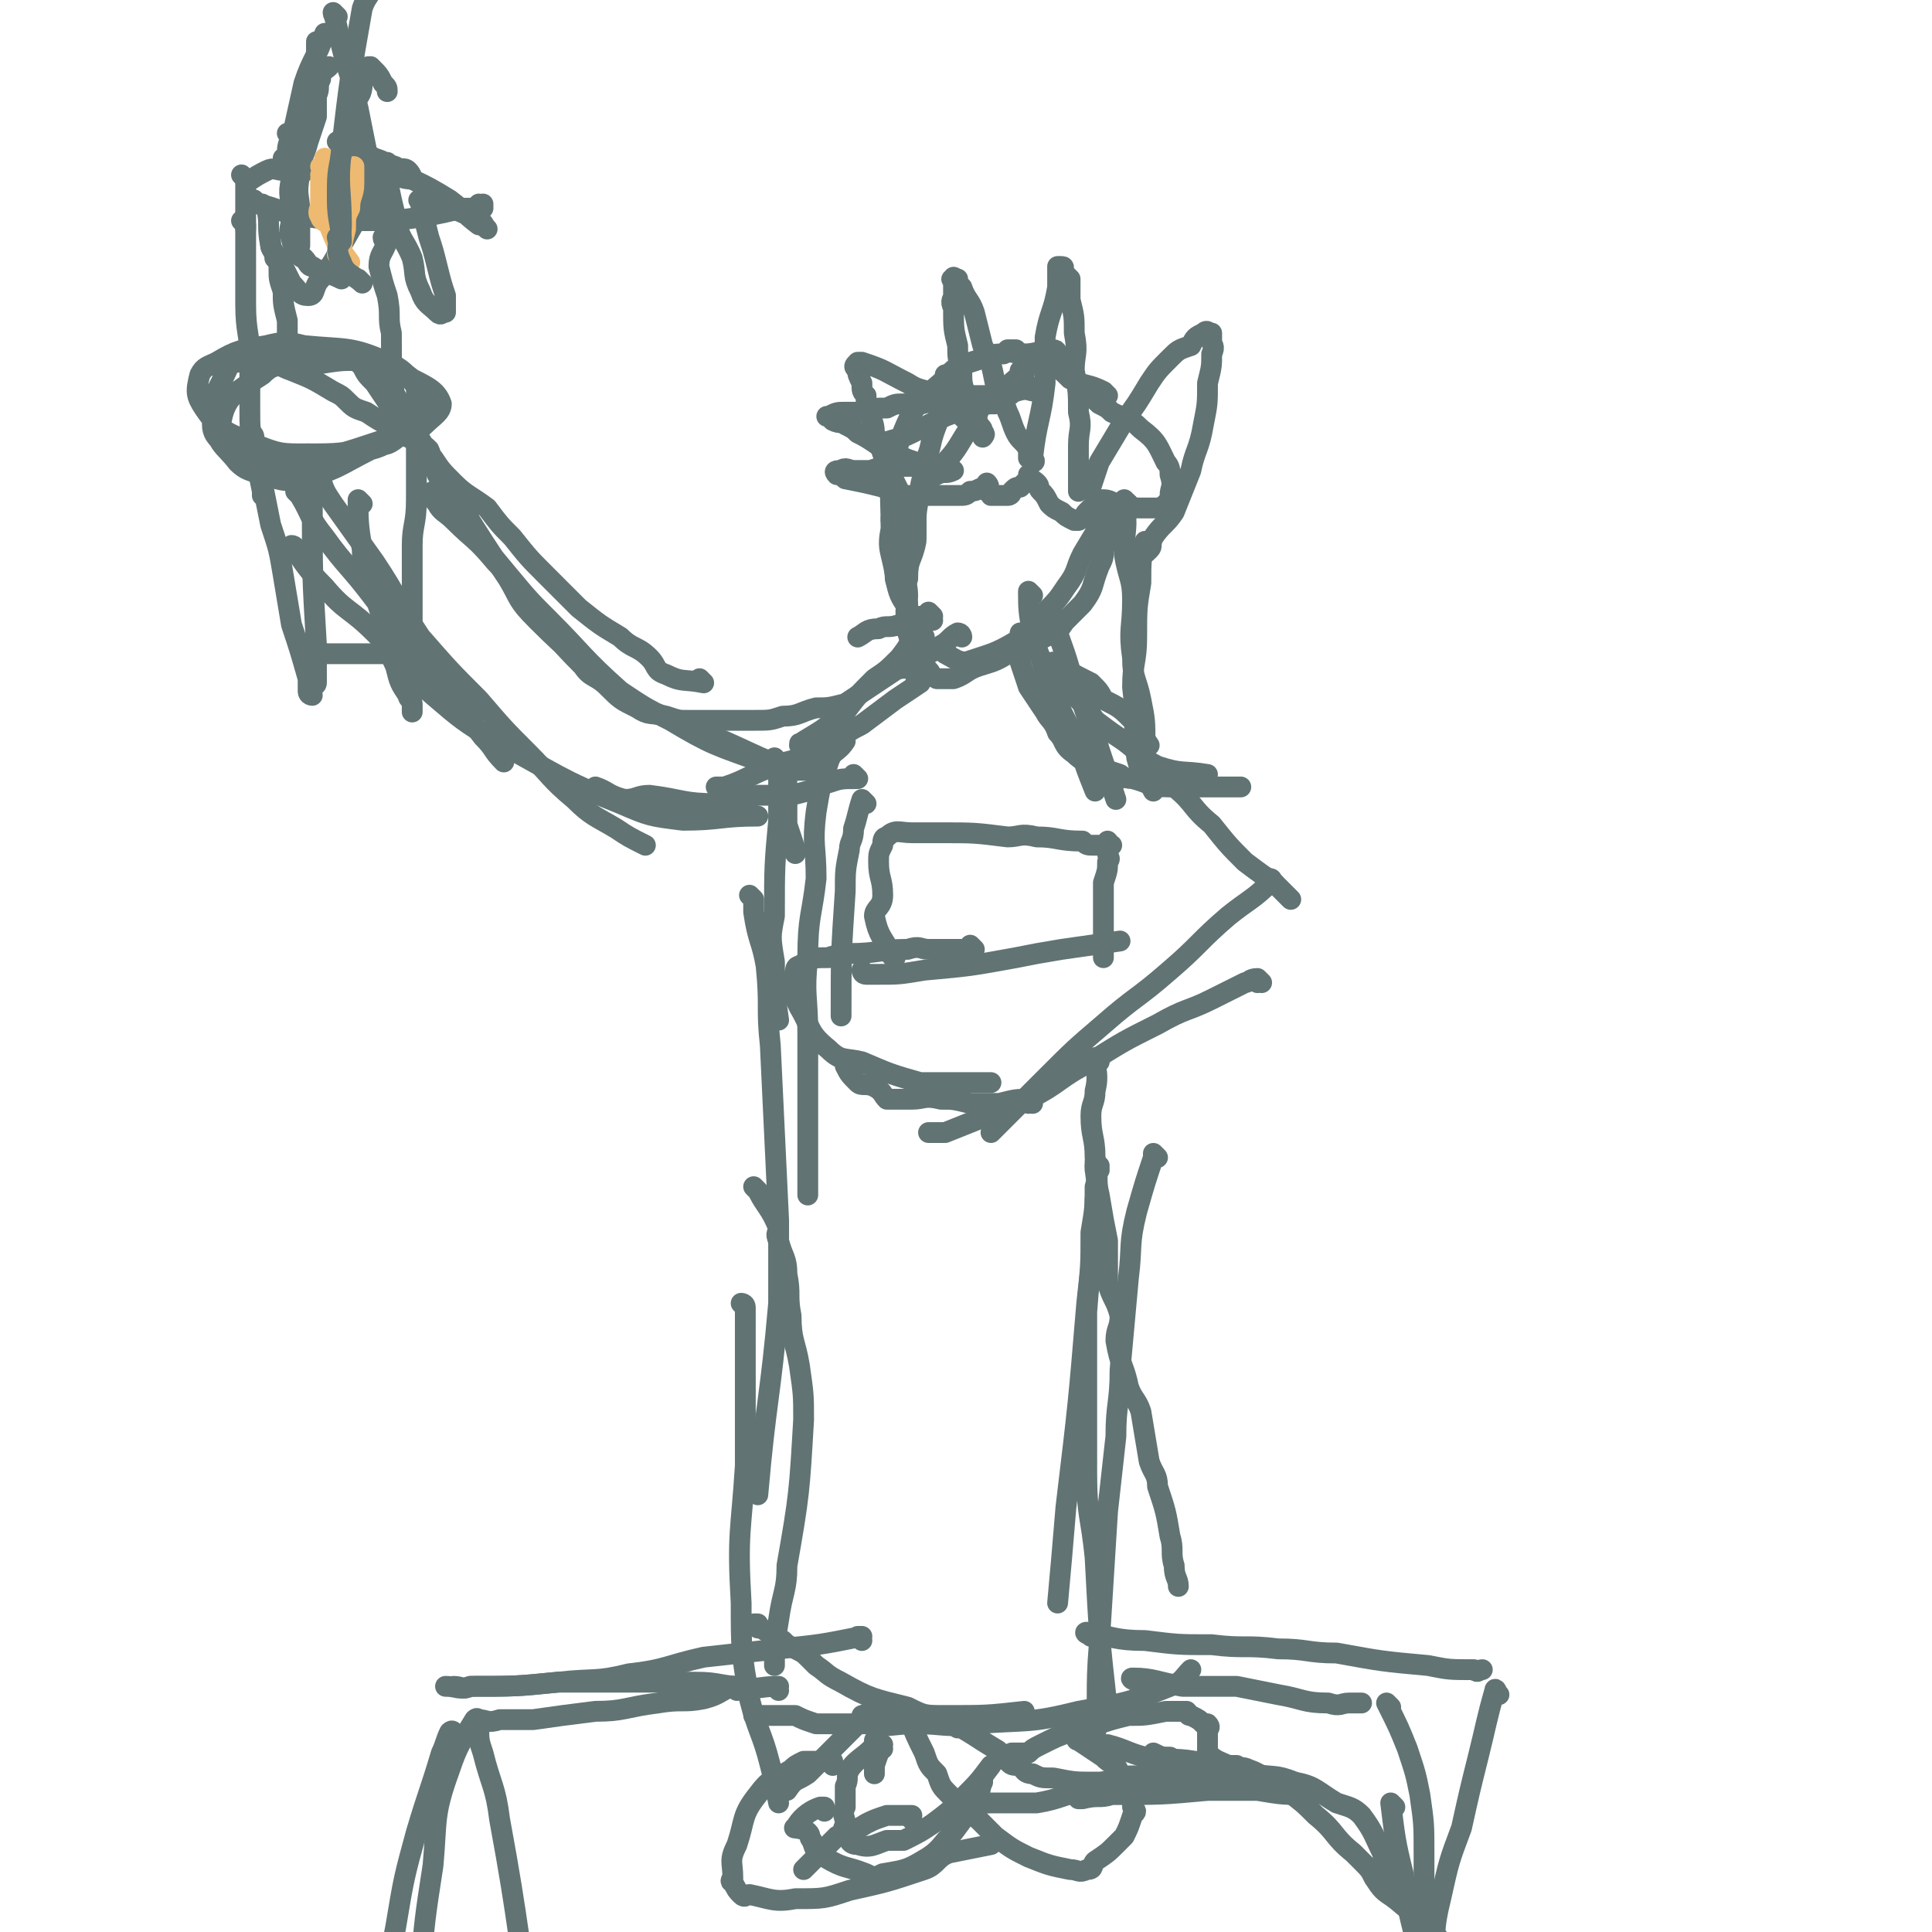 <svg viewBox='0 0 464 464' version='1.1' xmlns='http://www.w3.org/2000/svg' xmlns:xlink='http://www.w3.org/1999/xlink'><g fill='none' stroke='#617373' stroke-width='5' stroke-linecap='round' stroke-linejoin='round'><path d='M254,85c0,0 -1,-1 -1,-1 0,0 0,1 0,1 0,0 0,0 0,0 1,0 0,-1 0,-1 0,0 0,1 0,1 0,0 0,0 0,0 1,0 1,-1 0,-1 -3,0 -4,1 -7,1 -3,0 -3,-1 -5,0 -2,0 -2,0 -5,1 -5,2 -6,1 -9,5 -7,6 -8,7 -11,15 -3,10 -2,11 -2,21 -1,5 0,5 1,11 '/><path d='M228,91c0,0 -1,-1 -1,-1 0,0 0,1 1,1 0,0 0,0 0,0 0,0 -1,-1 -1,-1 0,0 1,0 1,1 -2,5 -2,5 -3,11 -2,5 -1,5 -3,9 0,4 -1,4 -1,7 -1,5 -1,5 -1,9 0,1 0,1 0,2 '/><path d='M246,90c0,0 -1,-1 -1,-1 0,0 0,1 0,1 0,0 0,0 0,0 1,0 0,-1 0,-1 0,0 0,1 0,1 0,0 0,0 0,0 -4,4 -5,3 -9,7 -2,3 -1,4 -4,7 -3,5 -3,5 -7,9 -3,4 -3,4 -6,8 -2,1 -2,1 -4,3 -1,0 -1,0 -1,1 '/><path d='M240,97c0,0 -1,-1 -1,-1 0,0 0,1 0,1 0,0 0,0 0,0 1,0 0,-1 0,-1 0,0 1,1 0,1 -2,0 -3,0 -6,1 -3,0 -3,1 -6,2 -4,2 -4,2 -8,4 -4,2 -4,1 -8,3 0,0 0,0 0,0 '/><path d='M250,94c0,0 -1,-1 -1,-1 0,0 0,1 0,1 0,0 0,0 0,0 1,0 0,-1 0,-1 0,0 0,1 0,1 0,0 0,0 0,0 1,0 0,-1 0,-1 0,0 1,1 0,1 -2,0 -2,-1 -5,0 -1,0 -1,1 -2,1 -2,0 -2,0 -3,0 -1,0 -1,0 -2,0 -1,0 -1,0 -3,0 0,0 0,0 -1,0 0,0 0,0 -1,0 0,0 0,0 -1,0 -1,0 -1,0 -2,0 -1,0 -1,0 -2,0 -1,0 -1,0 -3,1 -2,0 -1,1 -3,1 -2,0 -2,0 -4,0 -2,0 -2,0 -4,1 -3,0 -3,0 -7,1 -1,0 -1,0 -3,0 -2,0 -2,0 -4,1 0,0 -1,0 0,0 0,0 0,0 1,1 2,1 2,0 3,1 2,1 2,1 3,2 2,1 2,1 5,3 1,1 1,1 3,1 3,2 3,2 6,3 1,0 1,0 3,0 0,0 0,0 1,1 0,0 0,0 0,0 -1,0 -1,0 -1,0 -1,0 -1,0 -3,0 -3,0 -3,0 -5,0 -3,0 -3,0 -6,1 -2,0 -2,0 -4,0 -1,0 -2,-1 -3,0 -1,0 -2,0 -1,1 0,0 1,0 2,1 5,1 5,1 9,2 2,1 2,2 4,2 5,0 5,0 10,0 2,0 2,0 4,0 2,0 2,0 3,-1 2,0 2,-1 4,-1 0,0 0,0 0,0 0,0 0,0 0,0 1,0 0,-1 0,-1 0,0 0,0 0,1 1,0 0,0 0,1 0,0 0,0 0,0 1,0 1,0 1,1 0,0 0,0 0,0 1,0 1,0 2,0 1,0 1,0 2,0 1,0 1,-1 1,-1 1,-1 1,-1 2,-1 1,-1 1,-1 2,-2 0,0 0,0 0,0 1,0 0,-1 0,-1 0,1 1,1 2,2 1,1 0,1 1,2 1,1 1,1 2,3 1,1 1,1 3,2 1,1 1,1 3,2 1,0 1,0 1,0 2,-1 1,-1 2,-2 1,-1 1,-1 1,-1 1,-1 1,-1 1,-1 1,-1 1,-1 1,-1 0,0 0,0 0,0 2,0 2,0 4,1 1,0 1,0 3,0 1,1 1,1 3,1 2,0 2,0 4,0 1,0 2,-1 2,-1 1,-1 1,-1 1,-2 0,-2 1,-2 0,-5 0,-1 0,-2 -1,-3 -2,-4 -2,-5 -6,-8 -3,-3 -3,-2 -7,-4 -1,-1 -1,-1 -3,-2 -1,-1 -1,-1 -3,-2 0,0 0,0 -1,0 0,0 0,0 0,0 '/><path d='M266,95c0,0 -1,-1 -1,-1 0,0 0,1 0,1 0,0 0,0 0,0 1,0 1,0 0,-1 -4,-2 -4,-1 -8,-3 -2,-2 -2,-2 -4,-3 -3,-1 -3,0 -5,-1 -2,-1 -2,-1 -4,-3 -1,0 -1,0 -2,0 '/><path d='M229,113c0,0 -1,-1 -1,-1 0,0 0,1 1,1 0,0 0,0 0,0 0,0 -1,-1 -1,-1 0,0 0,1 1,1 0,0 0,0 0,0 -2,1 -2,0 -4,1 -2,1 -2,1 -3,2 -1,1 -1,2 -2,3 -2,3 -2,3 -4,5 -1,3 -1,3 -1,7 -1,4 0,4 0,8 1,4 1,4 3,7 1,4 2,3 4,7 '/><path d='M220,126c0,0 -1,-1 -1,-1 0,0 0,1 1,1 0,0 0,0 0,0 0,0 -1,-1 -1,-1 0,0 0,1 1,1 0,0 0,0 0,0 -1,3 -1,3 -2,6 0,3 0,3 0,5 -1,3 0,3 0,6 0,3 -1,3 0,7 0,4 1,4 2,8 '/><path d='M220,121c0,0 -1,-1 -1,-1 0,0 0,1 1,1 0,0 0,0 0,0 0,0 -1,-1 -1,-1 0,0 0,1 1,1 0,0 0,0 0,0 0,2 0,2 0,4 0,2 0,2 0,5 -1,5 -2,4 -2,9 -1,3 -1,3 0,6 0,3 0,3 0,7 1,2 1,2 2,4 1,3 1,3 3,5 1,1 0,1 2,2 2,0 2,0 4,0 3,-1 3,-2 6,-3 3,-1 4,-1 7,-3 5,-2 5,-2 11,-5 2,-1 2,-2 3,-3 2,-2 2,-2 4,-4 3,-4 2,-4 4,-9 1,-2 1,-2 1,-4 1,-2 1,-2 1,-4 1,-1 0,-1 0,-1 0,-1 0,-1 0,-1 '/><path d='M267,123c0,0 -1,-1 -1,-1 0,0 0,1 0,1 0,0 0,0 0,0 1,0 0,-1 0,-1 0,0 0,1 0,1 0,0 0,0 0,0 1,0 0,-1 0,-1 0,0 0,1 0,1 0,0 0,0 0,0 -3,5 -3,5 -6,10 -2,4 -1,4 -4,8 -2,3 -2,3 -5,6 -3,4 -3,5 -7,7 -5,3 -6,3 -12,5 -2,0 -3,-1 -5,-2 0,0 0,0 0,0 '/><path d='M254,160c0,0 -1,-1 -1,-1 0,0 0,0 0,1 0,0 0,0 0,0 1,0 -1,-1 0,-1 3,2 5,3 9,5 2,2 2,2 3,4 4,2 4,2 7,5 2,3 2,3 4,6 '/><path d='M254,149c0,0 -1,-1 -1,-1 0,0 0,0 0,1 0,0 0,0 0,0 1,0 0,-1 0,-1 0,0 0,0 0,1 0,0 0,0 0,0 1,0 0,-1 0,-1 1,5 2,6 4,13 2,5 2,5 4,11 1,4 2,4 3,8 2,6 2,6 4,12 '/><path d='M248,143c0,0 -1,-1 -1,-1 0,0 0,0 0,1 0,0 0,0 0,0 1,0 0,-1 0,-1 0,4 0,5 1,10 1,5 2,5 3,10 2,4 2,4 4,9 2,4 2,4 4,8 2,6 2,6 4,11 '/><path d='M246,153c0,0 -1,-1 -1,-1 0,0 0,0 0,1 0,0 0,0 0,0 1,0 0,-1 0,-1 0,0 0,0 0,1 1,3 0,3 0,6 1,3 1,3 2,6 2,3 2,3 4,6 1,2 2,2 3,5 2,2 1,3 4,5 2,2 3,2 6,3 2,1 2,1 5,2 0,0 0,0 0,0 '/><path d='M255,163c0,0 -1,-1 -1,-1 0,0 0,0 0,1 0,0 0,0 0,0 2,2 2,2 4,4 3,3 3,3 5,6 4,3 4,3 7,5 4,3 4,4 8,6 6,2 6,1 12,2 0,0 0,0 0,0 '/><path d='M269,187c0,0 -1,-1 -1,-1 0,0 0,0 0,1 0,0 0,0 0,0 1,0 0,-1 0,-1 1,0 2,1 4,1 4,1 4,2 9,2 4,0 4,0 8,0 3,0 3,0 6,0 2,0 2,0 3,0 '/><path d='M283,189c0,0 -1,-1 -1,-1 0,0 0,0 0,1 0,0 0,0 0,0 1,0 0,-1 0,-1 0,0 0,0 0,1 5,4 4,5 9,9 4,5 4,5 8,9 4,3 4,3 7,5 2,2 2,2 4,4 '/><path d='M306,212c0,0 -1,-1 -1,-1 0,0 0,0 0,1 0,0 0,0 0,0 1,0 0,-1 0,-1 0,0 1,0 0,1 -4,4 -5,4 -10,8 -7,6 -7,7 -14,13 -8,7 -8,6 -16,13 -7,6 -7,6 -13,12 -4,4 -4,4 -8,8 -3,3 -3,3 -6,6 '/><path d='M303,236c0,0 -1,-1 -1,-1 0,0 0,0 0,1 0,0 0,0 0,0 1,0 0,-1 0,-1 -2,0 -2,1 -3,1 -4,2 -4,2 -8,4 -6,3 -6,2 -13,6 -8,4 -8,4 -16,9 -8,4 -7,5 -15,9 -10,4 -10,4 -20,8 -2,0 -2,0 -4,0 '/><path d='M248,265c0,0 -1,-1 -1,-1 0,0 0,0 0,1 0,0 0,0 0,0 1,0 0,-1 0,-1 0,0 0,0 0,1 0,0 0,0 0,0 1,0 1,-1 0,-1 -3,0 -3,0 -7,1 -3,0 -3,0 -7,0 -4,-1 -4,-1 -7,-1 -4,-1 -4,0 -7,0 -3,0 -3,0 -6,0 -1,-1 -1,-2 -3,-3 -2,-1 -3,0 -4,-1 -2,-2 -2,-2 -3,-4 '/><path d='M234,228c0,0 -1,-1 -1,-1 0,0 0,0 0,1 0,0 0,0 0,0 1,0 0,-1 0,-1 0,0 0,0 0,1 0,0 0,0 0,0 -4,0 -4,0 -8,0 -1,0 -1,0 -2,0 -2,0 -2,-1 -5,0 -7,0 -7,1 -14,1 -3,1 -3,0 -5,1 -4,0 -4,0 -7,2 -1,0 -1,1 -1,2 -1,1 -1,1 0,3 0,3 0,3 1,5 3,5 2,6 7,10 3,3 4,2 8,3 7,3 7,3 14,5 4,0 4,0 7,0 5,0 5,0 10,0 '/><path d='M208,234c0,0 -1,-1 -1,-1 0,0 0,0 1,1 0,0 0,0 0,0 0,0 -1,-1 -1,-1 0,0 0,1 1,1 1,0 1,0 3,0 5,0 5,0 11,-1 11,-1 11,-1 22,-3 5,-1 5,-1 11,-2 7,-1 7,-1 14,-2 '/><path d='M215,230c0,0 -1,-1 -1,-1 0,0 0,0 1,1 0,0 0,0 0,0 0,0 -1,-1 -1,-1 0,0 0,0 1,1 0,0 0,0 0,0 0,0 -1,0 -1,-1 -2,-4 -3,-4 -4,-9 0,-2 2,-2 2,-5 0,-4 -1,-4 -1,-8 0,-2 0,-2 1,-4 0,-1 0,-2 1,-2 2,-2 3,-1 6,-1 4,0 4,0 7,0 8,0 8,0 16,1 3,0 3,-1 7,0 5,0 5,1 11,1 1,1 1,1 3,1 2,0 2,0 4,0 0,0 0,0 -1,0 0,0 0,0 0,0 1,0 0,-1 0,-1 0,0 0,0 0,1 0,0 0,0 0,0 1,0 0,-1 0,-1 0,0 0,1 0,2 0,0 0,0 0,0 0,0 0,0 0,1 0,1 1,1 0,2 0,2 0,2 -1,5 0,3 0,3 0,7 0,3 0,3 0,5 0,3 0,3 0,6 '/><path d='M224,148c0,0 -1,-1 -1,-1 0,0 0,0 1,1 0,0 0,0 0,0 0,0 -1,-1 -1,-1 0,0 0,0 1,1 0,0 0,0 0,0 -2,0 -2,0 -3,0 -3,1 -3,1 -5,2 -3,1 -3,0 -5,1 -3,0 -3,1 -5,2 0,0 0,0 0,0 '/><path d='M224,149c0,0 -1,-1 -1,-1 0,0 0,0 1,1 0,0 0,0 0,0 0,0 -1,-1 -1,-1 0,0 0,0 1,1 0,0 0,0 0,0 0,0 -1,-1 -1,-1 -4,4 -3,5 -7,10 -3,3 -3,3 -6,5 -4,4 -4,4 -7,8 -5,4 -5,4 -10,7 -1,1 -1,0 -1,1 '/><path d='M221,164c0,0 -1,-1 -1,-1 0,0 0,0 1,1 0,0 0,0 0,0 0,0 -1,-1 -1,-1 0,0 1,0 1,1 -3,2 -3,2 -6,4 -4,3 -4,3 -8,6 -6,3 -6,4 -11,7 -5,2 -5,1 -10,3 -6,2 -6,3 -12,5 -1,0 -1,0 -2,0 '/><path d='M271,121c0,0 -1,-1 -1,-1 0,0 0,1 0,1 0,0 0,0 0,0 1,0 0,-1 0,-1 0,0 0,0 0,1 1,6 0,6 0,12 1,6 2,6 2,11 0,7 -1,7 0,14 0,5 1,5 2,10 1,5 1,5 1,11 '/><path d='M276,131c0,0 -1,-1 -1,-1 0,0 0,0 0,1 0,0 0,0 0,0 1,0 0,-1 0,-1 -1,4 -1,5 -1,10 -1,6 -1,6 -1,13 0,6 -1,6 -1,12 1,8 0,9 1,17 1,4 2,4 4,8 '/><path d='M206,187c0,0 -1,-1 -1,-1 0,0 0,0 1,1 0,0 0,0 0,0 0,0 -1,-1 -1,-1 0,0 0,0 1,1 0,0 0,0 0,0 -4,0 -4,0 -7,1 -1,0 -1,0 -2,1 -3,1 -3,1 -7,2 -4,0 -4,0 -8,0 -5,1 -5,2 -10,2 -8,0 -8,-1 -16,-2 -3,0 -3,1 -6,1 -4,-1 -4,-2 -7,-3 '/><path d='M231,153c0,0 -1,-1 -1,-1 0,0 0,0 1,1 0,0 0,0 0,0 0,0 -1,-1 -1,-1 0,0 0,0 1,1 0,0 0,0 0,0 0,0 0,-1 -1,-1 -2,1 -2,2 -4,3 -1,1 -1,1 -3,2 -2,1 -1,2 -3,3 -2,1 -3,0 -5,1 -3,2 -3,2 -6,4 -3,2 -3,2 -6,4 -4,1 -4,1 -7,1 -4,1 -4,2 -8,2 -3,1 -3,1 -7,1 -2,0 -2,0 -5,0 -2,0 -2,0 -4,0 -3,0 -3,0 -7,0 -2,0 -2,0 -5,-1 -4,-1 -4,0 -7,-2 -4,-2 -4,-2 -7,-5 -3,-3 -4,-2 -6,-5 -8,-8 -7,-8 -14,-17 -4,-4 -3,-4 -7,-8 -5,-6 -5,-5 -10,-10 -2,-2 -3,-2 -4,-4 -1,-1 -1,-2 -1,-3 '/><path d='M169,164c0,0 -1,-1 -1,-1 0,0 0,0 1,1 0,0 0,0 0,0 0,0 -1,-1 -1,-1 0,0 0,0 1,1 0,0 0,0 0,0 -5,-1 -5,0 -9,-2 -3,-1 -2,-2 -4,-4 -3,-3 -4,-2 -7,-5 -5,-3 -5,-3 -10,-7 -4,-4 -4,-4 -8,-8 -4,-4 -4,-4 -8,-9 -3,-3 -3,-3 -6,-7 -4,-3 -5,-3 -8,-6 -3,-3 -3,-3 -5,-6 -3,-3 -3,-3 -6,-6 -2,-3 -2,-3 -4,-6 -2,-3 -2,-3 -4,-6 -2,-2 -2,-2 -3,-4 -1,-1 -1,-1 -1,-1 0,0 0,0 0,0 0,0 0,0 0,0 0,0 0,0 1,0 1,0 1,0 2,1 3,3 3,4 6,7 2,4 2,4 5,9 3,5 3,5 5,10 4,6 4,6 8,12 4,6 4,6 9,12 5,6 5,6 10,11 8,8 8,9 17,17 4,3 4,3 8,5 9,4 9,4 17,7 9,4 8,4 17,7 2,0 2,0 4,0 0,0 0,0 0,0 0,0 -1,-1 -1,-1 0,0 1,1 1,1 -1,0 -1,0 -1,0 0,0 0,0 0,0 -1,0 -1,0 -2,0 -1,0 -1,0 -2,0 -4,-1 -4,-1 -7,-2 -11,-4 -12,-4 -22,-10 -6,-3 -6,-3 -12,-7 -10,-8 -11,-8 -20,-17 -5,-5 -4,-5 -7,-10 -6,-9 -6,-9 -11,-17 -2,-3 -2,-3 -3,-5 -2,-3 -3,-3 -4,-5 -1,-2 0,-2 -1,-4 -1,-1 -1,-1 -2,-1 -1,-1 -1,-1 -3,-2 -2,-1 -2,-1 -3,-2 -4,-2 -4,-2 -7,-4 -3,-1 -3,-1 -5,-3 -1,-1 -1,-1 -3,-2 -5,-3 -5,-3 -10,-5 -3,-1 -3,-2 -7,-2 -3,-1 -3,-1 -6,0 -2,0 -2,1 -3,3 -1,2 -1,2 -2,4 -1,4 -1,4 -1,8 0,2 1,3 2,4 5,4 5,4 11,6 4,1 4,0 8,-1 10,-2 10,-2 19,-5 3,-1 3,-1 6,-2 3,-2 3,-1 6,-3 1,-1 1,-2 1,-4 0,-1 -1,-1 -2,-2 -4,-4 -4,-6 -9,-8 -9,-4 -10,-3 -20,-4 -4,-1 -5,-1 -9,0 -6,1 -7,1 -12,4 -2,1 -3,1 -4,3 -1,4 -1,5 1,8 4,6 6,6 13,9 5,2 6,2 11,2 9,0 9,0 17,-2 4,0 4,-1 7,-3 2,-1 3,0 5,-2 2,-2 4,-3 4,-5 -1,-3 -3,-4 -7,-6 -4,-3 -4,-4 -9,-4 -9,-1 -9,0 -18,1 -5,0 -6,-1 -9,2 -6,4 -9,5 -10,12 -2,4 1,5 4,9 2,2 3,2 6,3 4,1 5,2 9,1 9,-2 9,-3 17,-7 4,-1 4,-2 7,-4 2,-2 1,-2 3,-4 '/><path d='M72,119c0,0 0,-1 -1,-1 0,0 1,1 1,1 0,0 0,0 0,0 0,0 0,-1 -1,-1 0,0 1,0 1,1 3,5 2,5 6,10 5,7 6,7 12,15 13,16 13,16 26,33 3,3 2,3 5,6 '/><path d='M77,115c0,0 -1,-1 -1,-1 0,0 1,1 1,1 0,0 0,0 0,0 0,0 -1,-1 -1,-1 0,0 1,1 1,1 0,0 0,0 0,0 1,3 1,3 3,6 5,7 5,7 10,14 6,9 5,9 11,18 7,8 7,8 14,15 6,7 6,7 12,13 5,5 5,6 11,11 4,4 5,4 10,7 3,2 3,2 7,4 '/><path d='M71,132c0,0 0,-1 -1,-1 0,0 1,0 1,1 0,0 0,0 0,0 0,0 -1,-1 -1,-1 3,4 3,5 8,10 5,6 6,5 12,11 7,7 6,8 14,15 7,6 7,6 15,11 15,8 15,9 30,15 7,3 7,3 15,4 9,0 9,-1 18,-1 '/><path d='M70,86c0,0 0,-1 -1,-1 0,0 1,1 1,1 0,0 0,0 0,0 0,0 0,-1 -1,-1 0,0 1,1 1,1 0,0 0,0 0,0 0,0 0,0 -1,-1 0,-2 0,-2 0,-4 0,-1 0,-1 0,-2 0,-1 0,-1 0,-2 -1,-4 -1,-4 -1,-7 -1,-3 -1,-3 -1,-5 0,-2 0,-2 -1,-3 0,-2 -1,-2 -1,-3 0,-1 0,-1 0,-1 0,-1 0,-1 0,-1 0,0 0,0 0,0 '/><path d='M61,105c0,0 0,-1 -1,-1 0,0 1,1 1,1 0,0 0,0 0,0 0,0 0,-1 -1,-1 0,0 1,1 1,1 0,0 0,0 0,0 0,0 -1,-1 -1,-1 1,5 2,6 3,12 1,5 1,5 2,10 2,6 2,6 3,12 1,6 1,6 2,12 2,6 2,6 4,13 0,1 0,1 0,2 0,0 0,0 0,1 0,0 0,0 1,1 0,0 0,0 0,0 0,0 -1,0 -1,-1 0,-1 2,-1 2,-2 0,-4 0,-4 0,-9 -1,-17 -1,-17 -1,-34 0,-6 -1,-6 -1,-12 '/><path d='M59,54c0,0 0,0 -1,-1 0,0 1,1 1,1 0,0 0,0 0,0 0,0 0,0 -1,-1 0,0 1,1 1,1 0,0 0,0 0,0 0,0 0,0 -1,-1 0,0 1,0 1,1 0,4 0,4 0,9 0,5 0,5 0,10 0,7 1,7 1,13 0,6 0,6 0,12 0,5 0,5 1,10 1,5 1,5 2,10 0,0 0,0 0,1 '/><path d='M93,58c0,0 -1,0 -1,-1 0,0 1,1 1,1 0,0 0,0 0,0 0,0 -1,0 -1,-1 0,0 1,1 1,1 0,0 0,0 0,0 -1,3 -2,3 -2,6 1,4 1,4 2,7 1,5 0,5 1,9 0,9 0,9 1,17 0,2 0,2 0,5 '/><path d='M87,121c0,0 -1,-1 -1,-1 0,0 1,1 1,1 0,0 0,0 0,0 0,0 -1,-1 -1,-1 0,0 1,1 1,1 0,0 0,0 0,0 0,0 -1,-1 -1,-1 0,5 0,6 1,12 0,4 1,4 2,8 2,6 2,6 4,12 1,4 0,4 2,8 1,4 1,4 3,7 0,1 1,1 1,2 0,1 0,1 0,2 0,0 0,0 0,0 '/><path d='M101,95c0,0 -1,-1 -1,-1 0,0 1,1 1,1 0,0 0,0 0,0 0,0 -1,-1 -1,-1 0,0 1,1 1,1 0,0 0,0 0,0 0,0 -1,-1 -1,-1 0,7 0,8 0,15 0,6 0,6 0,11 0,6 -1,6 -1,11 0,5 0,5 0,11 0,3 0,3 0,7 0,2 0,2 0,4 0,1 0,1 0,2 0,1 0,1 1,2 0,0 0,0 0,0 0,0 0,-1 -1,-1 0,0 0,1 0,1 0,0 0,0 0,0 0,0 0,0 0,0 0,0 0,-1 -1,-1 0,0 0,1 0,1 -1,0 -1,0 -2,0 -1,0 -1,0 -3,0 -3,0 -3,0 -6,0 -2,0 -2,0 -4,0 -2,0 -2,0 -5,0 -2,-1 -2,-1 -4,-2 '/><path d='M62,49c0,0 0,0 -1,-1 0,0 1,1 1,1 0,0 0,0 0,0 0,0 0,0 -1,-1 0,0 1,1 1,1 0,0 0,0 0,0 5,1 5,2 11,3 8,1 8,1 16,1 6,0 6,0 13,-1 5,-1 5,-1 9,-2 1,0 1,0 3,0 1,0 1,0 2,0 0,0 0,0 0,0 0,0 -1,0 -1,-1 0,0 0,1 1,1 0,0 0,0 0,0 0,-1 0,-1 0,-1 0,0 0,0 0,0 '/><path d='M64,50c0,0 0,0 -1,-1 0,0 1,1 1,1 0,0 0,0 0,0 0,0 0,0 -1,-1 0,0 1,1 1,1 0,0 0,0 0,0 0,0 0,0 -1,-1 0,0 1,1 1,1 1,4 0,4 1,9 1,3 2,2 3,5 1,2 1,2 2,4 2,2 2,3 4,3 2,0 1,-2 3,-4 3,-4 3,-4 5,-8 4,-7 4,-7 8,-14 0,-2 0,-2 1,-4 0,-1 1,-1 2,-2 0,0 0,0 0,0 0,2 0,2 0,4 1,5 1,5 2,9 1,6 2,5 4,10 1,4 0,4 2,8 1,3 2,3 4,5 1,1 1,0 2,0 0,-1 0,-2 0,-4 -1,-3 -1,-3 -2,-7 -1,-4 -1,-4 -2,-7 -1,-4 -1,-4 -2,-8 0,-1 -1,-1 0,-1 0,0 1,0 1,0 2,0 2,1 4,1 5,2 5,2 9,4 1,0 1,1 2,2 0,0 -1,-1 -2,-1 -4,-3 -3,-3 -7,-6 -8,-5 -8,-4 -17,-9 -2,-1 -2,-2 -4,-3 -3,-1 -3,-1 -5,-1 0,0 0,0 0,0 0,0 -1,-1 -1,-1 4,2 5,2 9,4 3,1 2,1 5,2 1,1 2,0 3,1 1,1 1,2 1,2 -1,0 -2,0 -4,-1 -5,0 -5,-1 -10,-1 -8,-1 -8,0 -16,0 -3,0 -3,-1 -5,0 -2,1 -2,1 -5,3 0,0 0,0 0,1 0,1 0,1 0,2 0,2 0,2 0,5 0,0 0,0 0,1 0,1 0,1 0,2 '/><path d='M59,43c0,0 0,0 -1,-1 0,0 1,1 1,1 0,0 0,0 0,0 0,0 0,0 -1,-1 0,0 1,1 1,1 0,0 0,0 0,0 0,0 0,0 -1,-1 0,0 1,1 1,1 0,0 0,0 0,0 0,0 0,0 -1,-1 '/><path d='M217,119c0,0 -1,-1 -1,-1 0,0 0,1 1,1 0,0 0,0 0,0 0,0 -1,-1 -1,-1 0,0 0,1 1,1 0,0 0,0 0,0 0,0 -1,0 -1,-1 -2,-4 -2,-4 -4,-9 -1,-3 -1,-3 -2,-5 0,-3 -1,-3 -1,-5 -1,-2 -1,-2 -1,-4 -1,-1 -1,-1 -1,-3 -1,-2 -1,-2 -1,-3 -1,-1 -1,-1 0,-2 0,0 0,0 0,0 1,0 1,0 1,0 6,2 5,2 11,5 3,2 3,1 7,3 2,2 2,2 5,4 2,2 2,2 5,4 1,1 1,1 1,2 0,0 0,0 0,0 0,0 1,-1 0,-1 0,-1 0,-1 -1,-2 -1,-4 -2,-3 -3,-7 -1,-3 -1,-3 -1,-6 -1,-3 -1,-3 -1,-6 -1,-4 -1,-4 -1,-9 -1,-2 0,-2 0,-3 0,-1 0,-1 0,-2 0,-1 0,-1 0,-1 0,-1 -1,-1 0,-1 0,-1 0,0 1,0 0,0 -1,0 0,0 0,1 0,1 1,2 1,3 2,3 3,6 1,4 1,4 2,8 2,4 2,4 3,9 1,4 2,4 3,7 1,2 1,3 2,5 1,2 2,2 3,4 0,1 0,1 0,2 1,0 1,1 1,1 1,0 0,-1 0,-1 1,-9 2,-9 3,-18 0,-6 0,-6 0,-11 1,-6 2,-6 3,-12 0,-2 0,-2 0,-4 0,-1 0,-1 0,-1 1,0 1,0 1,0 0,0 0,0 0,0 1,0 0,1 0,1 1,1 1,1 2,2 0,3 0,3 0,5 1,4 1,4 1,8 1,5 0,5 0,9 1,5 1,5 1,10 1,4 0,4 0,8 0,3 0,3 0,6 0,2 0,2 0,3 0,1 0,1 0,1 0,1 0,1 0,1 0,0 0,0 0,0 1,-1 2,0 3,-1 1,-3 1,-3 2,-6 3,-5 3,-5 6,-10 3,-4 3,-4 6,-9 2,-3 2,-3 5,-6 2,-2 2,-2 5,-3 1,-2 1,-2 3,-3 1,-1 1,0 2,0 0,0 0,0 0,0 0,0 0,0 0,0 0,1 0,1 0,2 0,1 1,1 0,3 0,3 0,3 -1,7 0,5 0,5 -1,10 -1,6 -2,6 -3,11 -2,5 -2,5 -4,10 -2,3 -3,3 -5,6 -1,2 0,2 -1,3 -1,1 -1,1 -2,1 0,0 0,0 -1,0 '/><path d='M70,33c0,0 0,0 -1,-1 0,0 1,1 1,1 0,0 0,0 0,0 0,0 0,0 -1,-1 0,0 1,1 1,1 0,0 0,0 0,0 -1,2 -1,2 -1,5 0,0 0,0 0,1 0,0 0,0 0,0 0,0 -1,0 -1,-1 0,0 1,0 1,0 2,-9 2,-9 4,-18 2,-6 3,-6 5,-12 '/><path d='M72,59c0,0 0,0 -1,-1 0,0 1,1 1,1 0,0 0,0 0,0 0,0 0,0 -1,-1 0,0 1,1 1,1 0,0 0,0 0,0 0,-4 0,-4 0,-8 0,-4 -1,-4 0,-9 0,-4 1,-4 2,-8 1,-3 1,-3 2,-6 0,-2 0,-2 0,-5 1,-2 0,-2 1,-4 0,-2 1,-2 2,-3 '/><path d='M81,4c0,0 -1,0 -1,-1 0,0 1,1 1,1 0,0 0,0 0,0 0,0 -1,0 -1,-1 0,0 1,1 1,1 0,0 0,0 0,0 0,0 -1,-1 -1,-1 1,3 1,4 2,8 1,4 1,4 2,7 1,4 1,4 2,8 2,10 2,10 4,20 1,1 1,1 1,3 '/></g>
<g fill='none' stroke='#EEBA71' stroke-width='5' stroke-linecap='round' stroke-linejoin='round'><path d='M82,62c0,0 -1,-1 -1,-1 0,0 1,1 1,1 0,0 0,0 0,0 0,0 -1,-1 -1,-1 0,0 1,1 1,1 0,0 0,0 0,0 0,-3 0,-3 1,-7 0,-3 0,-3 1,-5 0,-3 1,-3 1,-6 0,-2 0,-2 0,-4 '/><path d='M84,63c0,0 -1,-1 -1,-1 0,0 1,1 1,1 0,0 0,0 0,0 0,0 -1,-1 -1,-1 0,0 1,1 1,1 0,0 0,0 0,0 -3,-4 -3,-4 -5,-9 -1,-1 -2,-1 -2,-2 -1,-1 0,-2 0,-3 0,-1 0,-1 0,-3 0,-1 0,-1 0,-2 0,0 0,-1 0,-1 0,0 0,0 0,0 0,0 0,-1 1,-1 0,-1 0,-1 0,-1 0,0 0,0 0,0 0,0 -1,-1 -1,-1 0,0 1,1 1,2 0,0 0,0 0,1 0,0 0,0 0,0 0,0 -1,-1 -1,-1 0,1 1,2 1,2 0,0 0,0 0,0 0,0 0,0 0,0 0,-1 0,-1 0,-1 0,0 0,0 0,-1 0,-1 0,-1 0,-2 0,0 0,0 0,0 0,-1 0,-1 0,-2 '/></g>
<g fill='none' stroke='#617373' stroke-width='5' stroke-linecap='round' stroke-linejoin='round'><path d='M208,193c0,0 -1,-1 -1,-1 0,0 0,0 1,1 0,0 0,0 0,0 0,0 -1,-1 -1,-1 -1,3 -1,4 -2,7 0,3 -1,3 -1,5 -1,5 -1,5 -1,10 -1,15 -1,15 -1,30 '/><path d='M189,187c0,0 -1,-1 -1,-1 0,0 0,0 1,1 0,0 0,0 0,0 0,0 -1,-1 -1,-1 0,0 1,0 1,1 0,3 -1,3 0,6 0,2 0,2 0,5 1,3 1,3 2,6 0,0 0,0 0,1 '/><path d='M187,183c0,0 -1,-1 -1,-1 0,0 0,0 1,1 0,0 0,0 0,0 0,0 -1,-1 -1,-1 0,0 0,0 1,1 0,0 0,0 0,0 0,2 0,2 0,4 0,5 0,5 0,10 -1,11 -1,11 -1,23 -1,5 -1,5 0,11 0,7 0,7 1,14 '/><path d='M203,178c0,0 -1,-1 -1,-1 0,0 0,0 1,1 0,0 0,0 0,0 -2,3 -3,2 -4,5 -2,6 -2,6 -3,12 -1,8 0,8 0,16 -1,9 -2,9 -2,19 -1,9 0,9 0,18 0,18 0,18 0,36 0,1 0,1 0,3 '/><path d='M181,216c0,0 -1,-1 -1,-1 0,0 0,0 1,1 0,0 0,0 0,0 0,1 0,1 0,3 1,7 2,7 3,13 1,10 0,10 1,19 1,21 1,21 2,42 0,10 0,10 0,20 -2,23 -3,23 -5,46 '/><path d='M264,255c0,0 -1,-1 -1,-1 0,0 0,0 0,1 0,0 0,0 0,0 1,0 0,-1 0,-1 0,0 0,0 0,1 0,0 0,0 0,0 1,0 0,-1 0,-1 0,3 1,4 0,8 0,3 -1,3 -1,6 0,5 1,5 1,10 1,5 0,5 1,9 1,6 1,6 2,11 0,5 0,5 0,10 1,4 2,4 3,8 0,3 -1,3 -1,6 1,6 2,6 3,11 1,3 2,3 3,6 1,6 1,6 2,12 1,3 2,3 2,6 2,6 2,6 3,12 1,3 0,4 1,7 0,3 1,3 1,5 '/><path d='M182,286c0,0 -1,-1 -1,-1 0,0 0,0 1,1 0,0 0,0 0,0 2,4 3,4 5,9 0,1 -1,1 0,3 1,4 2,4 2,8 1,5 0,5 1,10 0,6 1,6 2,12 1,7 1,7 1,13 -1,17 -1,18 -4,35 0,6 -1,6 -2,13 -1,6 -1,6 -1,11 '/><path d='M179,314c0,0 -1,-1 -1,-1 0,0 1,0 1,1 0,5 0,5 0,10 0,14 0,14 0,28 -1,16 -2,16 -1,33 0,11 0,12 2,23 2,8 3,8 5,16 1,4 1,4 2,9 '/><path d='M264,281c0,0 -1,-1 -1,-1 0,0 0,0 0,1 0,0 0,0 0,0 1,0 0,-1 0,-1 0,3 1,4 0,8 0,13 -1,13 -2,27 0,20 0,20 0,39 0,10 1,10 2,20 1,19 1,19 3,37 '/><path d='M278,278c0,0 -1,-1 -1,-1 0,0 0,0 0,1 0,0 0,0 0,0 1,0 0,-1 0,-1 0,0 0,0 0,1 0,0 0,0 0,0 -2,6 -2,6 -4,13 -2,8 -1,8 -2,16 -1,11 -1,11 -2,22 0,8 -1,8 -1,16 -1,9 -1,9 -2,18 -1,16 -1,16 -2,32 -1,12 0,12 -1,23 '/><path d='M264,280c0,0 -1,-1 -1,-1 0,0 0,0 0,1 0,0 0,0 0,0 0,2 1,2 0,5 0,5 0,5 -1,11 0,8 0,8 -1,17 -2,24 -2,24 -5,49 -1,12 -1,12 -2,23 '/><path d='M182,391c0,0 -1,-1 -1,-1 0,0 0,0 1,0 0,0 0,0 0,0 0,1 -1,0 -1,0 0,0 0,0 1,0 0,0 0,0 0,0 0,1 -1,0 -1,0 2,1 3,2 7,4 1,1 1,1 3,2 2,1 2,1 3,2 1,1 1,1 2,2 3,2 2,2 6,4 7,4 8,4 16,6 4,2 4,2 9,2 10,0 10,0 19,-1 '/><path d='M182,413c0,0 -1,-1 -1,-1 0,0 0,0 1,0 0,0 0,0 0,0 4,0 4,0 9,0 2,1 2,1 5,2 6,0 6,0 12,0 6,1 6,0 12,0 7,0 7,1 14,0 13,-1 13,0 25,-3 11,-2 12,-2 22,-6 3,-1 3,-2 5,-4 '/><path d='M218,413c0,0 -1,-1 -1,-1 0,0 0,0 1,0 0,0 0,0 0,0 0,1 -1,0 -1,0 0,0 0,0 1,0 2,5 2,5 4,9 1,3 1,3 3,5 1,3 1,3 3,5 3,3 3,3 7,6 2,2 2,2 4,4 4,3 4,3 8,5 5,2 5,2 10,3 2,0 2,1 4,0 2,0 1,-1 2,-2 3,-2 3,-2 5,-4 1,-1 1,-1 2,-2 1,-2 1,-2 2,-5 1,-1 1,-1 0,-2 0,-2 0,-2 -1,-4 0,-1 0,-1 -1,-2 -1,-2 -1,-2 -2,-4 -2,-1 -2,-1 -3,-2 -3,-2 -3,-2 -6,-4 -1,0 0,-1 -1,-2 0,0 0,0 -1,-1 '/><path d='M230,415c0,0 -1,-1 -1,-1 0,0 0,0 1,0 0,0 0,0 0,0 0,1 -1,0 -1,0 0,0 0,0 1,0 0,0 0,0 0,0 0,1 -1,0 -1,0 4,2 5,3 10,6 2,1 1,2 3,3 1,1 1,1 3,1 1,1 1,2 3,2 2,1 2,1 5,1 5,1 5,1 10,1 2,0 2,0 5,-1 4,-1 4,0 9,-1 2,-1 2,-1 4,-1 3,-1 3,-1 7,-2 1,0 1,0 2,0 4,1 3,1 7,1 1,1 1,0 3,1 3,1 3,2 6,3 2,1 2,1 3,2 4,3 4,3 7,6 5,4 4,5 9,9 1,1 1,1 2,2 2,2 2,2 3,4 2,3 2,3 5,5 6,5 6,5 11,10 2,2 2,2 3,3 1,1 1,0 1,0 '/><path d='M233,434c0,0 -1,-1 -1,-1 0,0 0,0 0,0 0,0 0,0 0,0 1,1 0,0 0,0 0,0 0,0 0,0 3,1 3,0 6,0 1,0 1,0 3,0 4,0 4,0 8,0 6,-1 6,-2 12,-3 10,-2 10,-2 21,-4 2,0 2,0 4,0 2,0 2,0 3,0 2,0 2,0 4,0 0,0 0,0 0,0 1,0 1,0 1,0 0,0 0,0 0,0 1,1 0,0 0,0 0,0 0,0 0,0 0,0 0,0 0,0 0,0 0,1 -1,0 -1,0 -1,0 -2,0 -2,-1 -2,-1 -4,-1 -1,0 -1,0 -2,-1 -2,0 -2,-1 -4,-2 -2,0 -2,0 -4,-1 '/><path d='M244,422c0,0 -1,-1 -1,-1 0,0 0,0 0,0 0,0 0,0 0,0 1,1 0,0 0,0 0,0 0,0 0,0 0,0 0,0 0,0 2,0 2,0 4,0 1,-1 1,-1 3,-2 4,-2 4,-2 7,-3 3,-1 4,-1 7,-2 3,-1 3,-1 7,-2 4,0 4,0 9,-1 2,0 2,0 5,0 1,1 0,1 1,1 2,1 2,1 3,2 1,0 1,0 1,0 1,1 0,1 0,2 0,1 0,1 0,2 0,1 0,1 0,2 0,0 0,0 0,1 2,2 3,2 5,3 2,1 1,2 3,2 2,1 2,0 4,1 5,1 5,1 9,3 1,0 1,0 2,0 1,1 1,0 2,0 0,1 1,1 0,1 0,1 0,0 -1,0 -6,0 -6,0 -12,-1 -6,0 -6,0 -12,0 -11,1 -11,1 -23,1 -3,1 -3,0 -7,1 0,0 0,0 -1,0 '/><path d='M267,420c0,0 -1,-1 -1,-1 0,0 0,0 0,0 0,0 0,0 0,0 1,1 -1,0 0,0 4,1 5,2 9,3 6,1 6,0 12,1 7,1 7,2 14,3 5,1 5,0 10,2 5,1 5,2 10,5 3,1 4,1 6,3 3,4 3,5 5,9 1,4 1,5 2,9 1,1 1,1 1,2 '/><path d='M214,411c0,0 -1,-1 -1,-1 0,0 0,0 1,0 0,0 0,0 0,0 0,1 -1,0 -1,0 0,0 1,0 1,0 -3,1 -4,1 -7,2 0,0 1,0 1,0 -2,2 -2,2 -4,4 -3,3 -3,3 -6,6 -2,2 -2,2 -4,4 -3,2 -3,1 -5,4 -1,0 0,0 0,0 '/><path d='M211,419c0,0 -1,-1 -1,-1 0,0 0,0 1,0 0,0 0,0 0,0 0,1 -1,0 -1,0 0,0 1,0 1,0 -3,4 -5,4 -7,7 -1,2 0,2 -1,4 0,2 0,2 0,5 -1,2 0,2 0,4 0,1 -1,1 0,2 1,2 1,3 3,3 3,1 4,0 7,-1 2,0 2,0 4,0 4,-2 4,-2 7,-4 4,-3 4,-3 7,-6 4,-4 4,-4 7,-8 '/><path d='M219,437c0,0 -1,-1 -1,-1 0,0 0,0 1,0 0,0 0,0 0,0 0,1 0,0 -1,0 -2,0 -3,0 -5,0 -3,1 -3,1 -5,2 -3,2 -3,1 -7,3 -4,4 -4,4 -8,8 0,0 0,0 0,0 '/><path d='M198,435c0,0 -1,-1 -1,-1 0,0 0,0 1,0 0,0 0,0 0,0 0,1 -1,0 -1,0 0,0 0,0 1,0 0,0 0,0 0,0 0,1 0,0 -1,0 -3,1 -5,3 -6,5 -1,0 2,0 3,1 1,1 0,1 1,2 1,3 1,3 3,4 5,3 5,2 10,4 2,1 2,1 4,0 6,-1 6,-1 11,-4 3,-2 3,-3 6,-6 3,-4 3,-4 5,-8 2,-2 1,-2 2,-4 0,0 0,0 0,0 0,0 0,0 0,-1 '/><path d='M212,420c0,0 -1,-1 -1,-1 0,0 0,0 1,0 0,0 0,0 0,0 -1,2 -1,2 -2,5 0,1 0,1 0,2 '/><path d='M200,424c0,0 -1,-1 -1,-1 0,0 0,0 1,0 0,0 0,0 0,0 0,1 -1,0 -1,0 0,0 0,0 1,0 0,0 0,0 0,0 -2,0 -2,0 -4,0 -1,0 -1,0 -3,0 -2,1 -2,1 -3,2 -5,3 -5,2 -8,6 -4,5 -3,6 -5,12 -2,4 -1,4 -1,8 0,0 -1,1 0,1 1,2 1,2 2,3 1,1 1,0 2,0 5,1 6,2 11,1 7,0 7,0 13,-2 9,-2 9,-2 18,-5 3,-1 3,-3 6,-4 5,-1 5,-1 10,-2 '/><path d='M187,406c0,0 -1,-1 -1,-1 0,0 0,0 1,0 0,0 0,0 0,0 -5,0 -5,1 -9,0 -5,0 -5,-1 -11,-1 -8,0 -8,0 -15,0 -9,0 -9,0 -18,0 -10,1 -10,1 -21,1 -2,1 -2,0 -4,0 '/><path d='M207,394c0,0 -1,-1 -1,-1 0,0 0,0 1,0 0,0 0,0 0,0 -10,2 -10,2 -20,3 -9,1 -9,1 -18,2 -9,2 -9,3 -18,4 -8,2 -8,1 -17,2 -10,1 -10,1 -21,1 -3,1 -3,0 -6,0 '/><path d='M115,414c0,0 -1,-1 -1,-1 0,0 0,0 1,0 0,0 0,0 0,0 0,1 0,-1 -1,0 -3,5 -4,6 -6,12 -4,11 -3,12 -4,23 -2,13 -2,13 -3,25 -1,14 -2,14 -3,29 0,5 0,5 1,9 1,2 1,2 2,3 '/><path d='M109,417c0,0 -1,-1 -1,-1 0,0 1,0 1,0 0,0 0,0 0,0 0,1 0,-1 -1,0 -1,2 -1,3 -2,5 -3,10 -3,9 -6,19 -3,11 -3,11 -5,23 -4,20 -4,20 -6,39 -1,5 0,5 0,9 '/><path d='M273,404c0,0 -1,-1 -1,-1 0,0 0,0 0,0 0,0 0,0 0,0 1,1 -1,0 0,0 5,0 6,1 12,2 6,0 7,0 13,0 5,1 5,1 10,2 6,1 6,2 12,2 3,1 3,0 5,0 2,0 2,0 3,0 '/><path d='M262,393c0,0 -1,-1 -1,-1 0,0 0,0 0,0 0,0 0,0 0,0 1,1 -1,0 0,0 6,1 7,2 14,2 8,1 8,1 16,1 8,1 8,0 16,1 7,0 7,1 14,1 11,2 11,2 22,3 5,1 5,1 11,1 1,1 1,0 2,0 '/><path d='M334,410c0,0 -1,-1 -1,-1 0,0 0,0 0,0 0,0 0,0 0,0 1,1 0,0 0,0 0,0 0,0 0,0 3,6 3,6 5,11 2,6 2,6 3,11 1,7 1,7 1,14 0,8 0,8 0,16 1,9 1,9 1,17 0,6 0,6 -1,12 0,3 0,3 -1,6 '/><path d='M360,407c0,0 -1,-1 -1,-1 0,0 0,0 0,0 0,0 0,0 0,0 1,1 0,-1 0,0 -2,7 -2,8 -4,16 -2,8 -2,8 -4,17 -3,8 -3,8 -5,17 -2,8 -1,8 -2,16 -2,16 -2,16 -3,32 0,11 1,11 1,21 0,3 -1,3 -1,6 '/><path d='M335,434c0,0 -1,-1 -1,-1 0,0 0,0 0,0 0,0 0,0 0,0 1,8 1,9 3,17 1,8 1,8 3,16 1,8 1,8 1,16 1,11 1,11 1,22 0,4 0,4 1,9 0,4 0,4 0,8 '/><path d='M177,406c0,0 -1,-1 -1,-1 0,0 0,0 1,0 0,0 0,0 0,0 0,1 0,0 -1,0 -3,1 -3,2 -7,3 -5,1 -5,0 -11,1 -8,1 -8,2 -15,2 -8,1 -8,1 -15,2 -4,0 -4,0 -8,0 -3,1 -3,0 -5,0 0,0 0,0 0,0 0,1 0,1 0,2 0,3 0,3 1,6 2,8 3,8 4,16 5,27 4,27 9,55 3,15 4,14 9,29 '/><path d='M82,67c0,0 -1,-1 -1,-1 0,0 1,1 1,1 0,0 0,0 0,0 0,0 -1,-1 -1,-1 0,0 1,1 1,1 0,0 0,0 0,0 -4,-2 -4,-1 -7,-3 -1,0 -1,-1 -2,-2 0,0 -1,0 -1,-1 -1,-2 -2,-2 -2,-4 -1,-2 0,-2 0,-5 0,-5 -1,-5 0,-9 0,-3 1,-3 2,-6 1,-4 1,-4 2,-8 0,-2 0,-2 0,-4 1,-3 1,-3 2,-6 0,-1 0,-1 0,-3 0,-2 0,-2 0,-5 0,-1 0,-1 0,-1 '/><path d='M82,58c0,0 -1,0 -1,-1 0,0 1,1 1,1 0,0 0,0 0,0 0,0 -1,0 -1,-1 0,0 1,1 1,1 0,-4 -1,-5 -1,-10 0,-6 0,-6 1,-11 1,-6 1,-6 3,-12 1,-2 2,-2 2,-5 1,-2 0,-2 1,-3 0,-1 0,-1 1,-1 0,0 0,0 0,0 2,2 2,2 3,4 1,1 1,1 1,2 '/><path d='M87,68c0,0 -1,-1 -1,-1 0,0 1,1 1,1 0,0 0,0 0,0 0,0 -1,-1 -1,-1 0,0 1,1 1,1 -2,-2 -4,-2 -5,-5 -2,-4 0,-4 0,-9 0,-9 -1,-9 0,-18 2,-17 2,-17 5,-34 1,-3 2,-3 3,-6 '/></g>
</svg>
